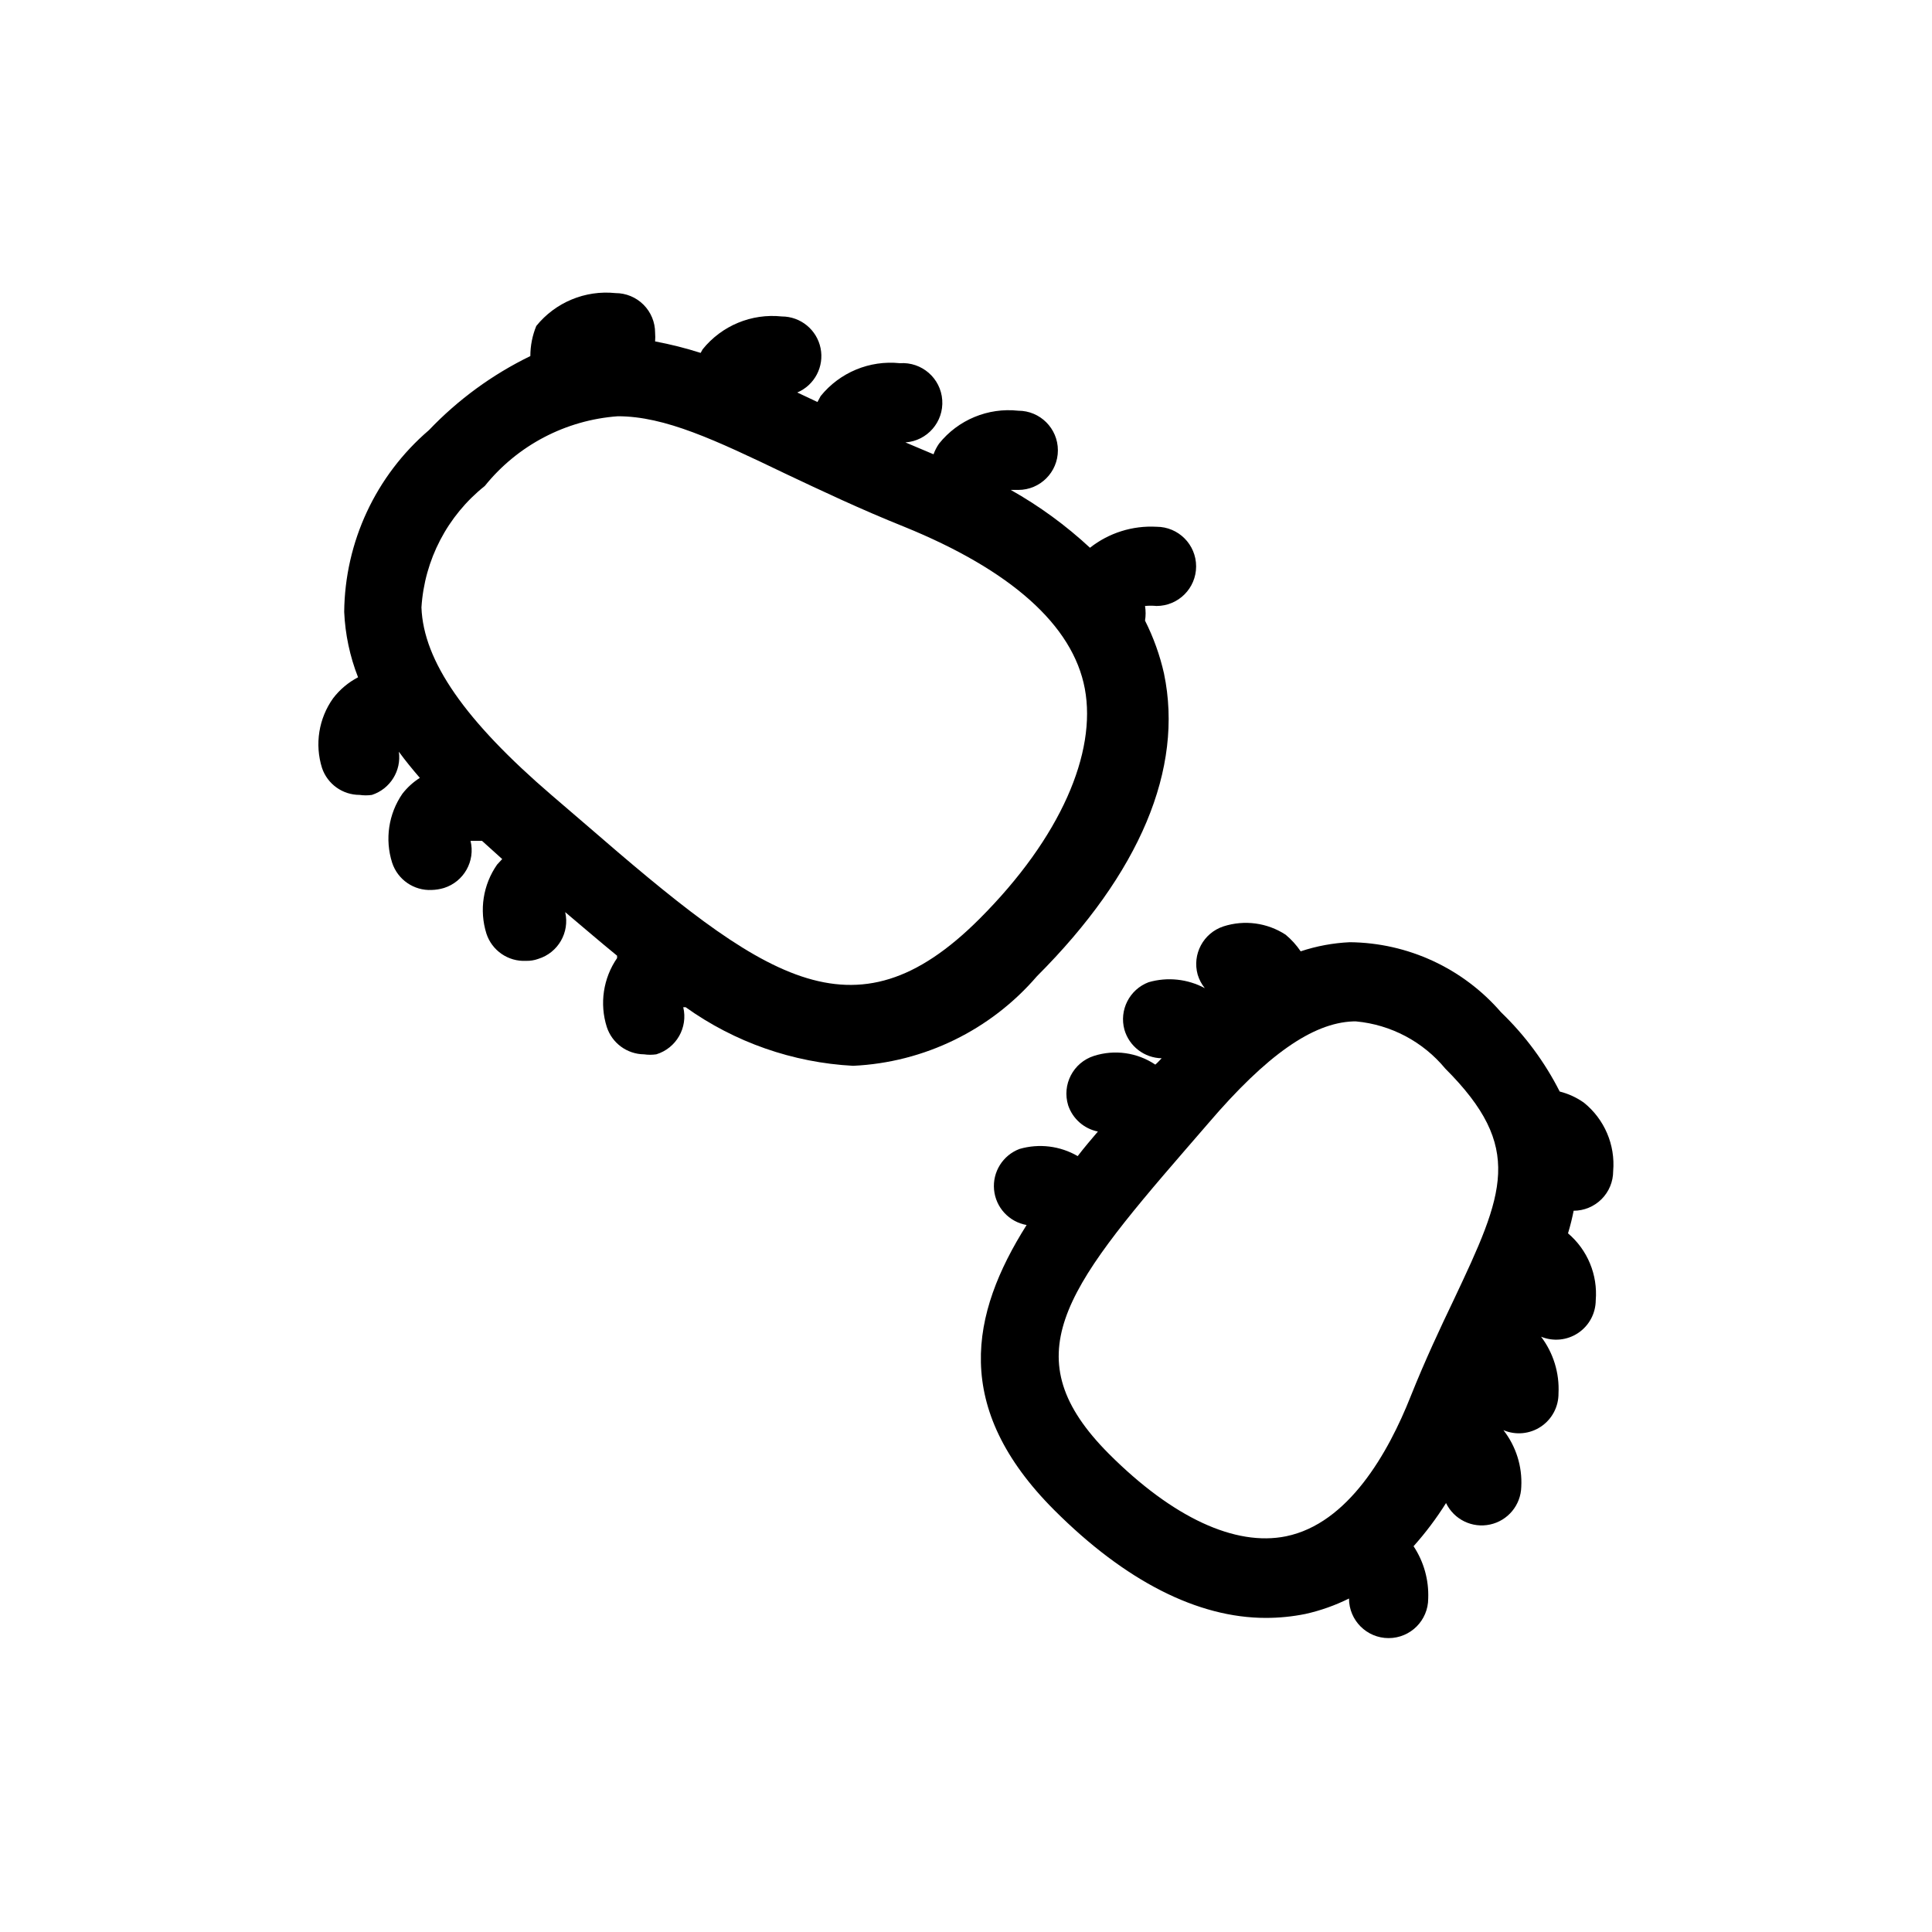 <?xml version="1.0" encoding="UTF-8"?>
<!-- Uploaded to: SVG Repo, www.svgrepo.com, Generator: SVG Repo Mixer Tools -->
<svg fill="#000000" width="800px" height="800px" version="1.1" viewBox="144 144 512 512" xmlns="http://www.w3.org/2000/svg">
 <g>
  <path d="m370.09 426.45c18.805-0.871 36.422-9.453 48.699-23.723 27.289-27.289 38.941-55 33.691-80.191l0.004 0.004c-1.098-4.879-2.789-9.602-5.039-14.066 0.207-1.285 0.207-2.598 0-3.883 1.012-0.098 2.031-0.098 3.043 0 5.797 0 10.496-4.699 10.496-10.496s-4.699-10.496-10.496-10.496c-6.359-0.355-12.629 1.621-17.633 5.562-6.371-5.914-13.418-11.059-20.992-15.324h1.996-0.004c5.797 0 10.496-4.699 10.496-10.496s-4.699-10.496-10.496-10.496c-8.023-0.875-15.941 2.41-20.992 8.711-0.609 0.879-1.105 1.828-1.469 2.836l-7.453-3.148h0.004c5.797-0.406 10.164-5.434 9.758-11.23-0.402-5.797-5.434-10.168-11.23-9.762-8.02-0.836-15.918 2.441-20.992 8.711l-0.84 1.574-5.352-2.519c4.586-1.953 7.164-6.859 6.172-11.746-0.992-4.883-5.281-8.395-10.266-8.406-8.023-0.855-15.93 2.426-20.992 8.711l-0.523 0.945c-3.957-1.262-7.988-2.277-12.07-3.043 0.059-0.77 0.059-1.543 0-2.309 0-2.785-1.105-5.453-3.074-7.422s-4.641-3.074-7.422-3.074c-8.023-0.836-15.922 2.441-20.992 8.711-1.039 2.531-1.574 5.242-1.574 7.977-10.055 4.887-19.156 11.535-26.871 19.629-14.09 12.062-22.281 29.625-22.461 48.176 0.262 5.938 1.504 11.789 3.672 17.32-2.582 1.352-4.836 3.246-6.609 5.562-3.82 5.356-4.91 12.195-2.941 18.473 1.445 4.273 5.461 7.148 9.973 7.137 1.078 0.16 2.176 0.16 3.254 0 4.836-1.578 7.848-6.402 7.137-11.441 1.68 2.309 3.57 4.617 5.562 6.926-1.77 1.125-3.332 2.547-4.617 4.199-3.684 5.34-4.691 12.082-2.731 18.266 1.465 4.504 5.766 7.473 10.496 7.242 1.105-0.031 2.199-0.207 3.254-0.527 5.266-1.664 8.34-7.125 7.031-12.488h3.043l5.352 4.828-1.363 1.469h0.004c-3.719 5.32-4.766 12.066-2.836 18.262 1.465 4.508 5.766 7.477 10.496 7.242 1.109 0.031 2.211-0.145 3.254-0.523 5.258-1.621 8.371-7.023 7.137-12.387 4.617 3.883 9.238 7.871 13.75 11.547v0.629c-3.68 5.34-4.688 12.082-2.727 18.266 1.395 4.277 5.363 7.191 9.863 7.242 1.082 0.156 2.176 0.156 3.254 0 5.309-1.625 8.438-7.098 7.141-12.492h0.629c13.016 9.301 28.422 14.691 44.398 15.535zm-97.613-153.66v-0.004c8.68-10.785 21.453-17.477 35.266-18.473 12.492 0 25.82 6.297 44.398 15.219 9.34 4.41 19.941 9.445 31.488 14.066 28.129 11.441 44.711 26.031 47.863 42.93 3.148 16.898-6.297 39.359-27.918 60.98-33.48 33.48-57.52 15.535-104.43-25.086l-8.922-7.66c-22.984-19.734-34.008-35.582-34.531-49.75l-0.004-0.004c0.781-12.633 6.887-24.34 16.793-32.223z"/>
  <path d="m561.01 464.86c2.785 0 5.453-1.105 7.422-3.074s3.074-4.637 3.074-7.422c0.598-6.969-2.316-13.777-7.766-18.156-1.938-1.367-4.106-2.363-6.402-2.941-3.965-7.82-9.215-14.918-15.535-20.992-10.074-11.664-24.684-18.434-40.098-18.578-4.426 0.203-8.809 1.016-13.012 2.414-1.113-1.648-2.457-3.133-3.988-4.406-4.883-3.184-10.938-3.992-16.48-2.203-5.332 1.754-8.34 7.398-6.824 12.805 0.395 1.301 1.035 2.512 1.891 3.566-4.57-2.453-9.922-3.016-14.902-1.574-5.066 1.918-7.84 7.375-6.402 12.598 1.281 4.402 5.277 7.465 9.863 7.555-0.523 0.523-1.051 1.156-1.68 1.68-4.785-3.211-10.777-4.062-16.266-2.309-5.492 1.758-8.539 7.617-6.824 13.121 1.199 3.547 4.199 6.188 7.871 6.926-1.785 2.098-3.672 4.305-5.352 6.508-4.668-2.715-10.246-3.398-15.43-1.891-4.418 1.676-7.176 6.094-6.734 10.797 0.441 4.707 3.973 8.535 8.625 9.355-14.906 23.617-19.836 48.387 7.348 75.57 18.789 18.789 37.996 28.551 56.047 28.551 3.527 0.004 7.043-0.348 10.496-1.047 4-0.891 7.879-2.266 11.547-4.094 0 5.797 4.699 10.496 10.496 10.496 5.797 0 10.496-4.699 10.496-10.496 0.191-4.914-1.168-9.762-3.883-13.855 3.188-3.562 6.066-7.391 8.605-11.441 2.109 4.363 6.926 6.715 11.664 5.691 4.734-1.02 8.156-5.152 8.277-9.996 0.289-5.406-1.391-10.738-4.723-15.008 3.258 1.379 6.992 1.027 9.93-0.941 2.941-1.965 4.691-5.281 4.66-8.82 0.27-5.391-1.363-10.703-4.617-15.008 3.227 1.324 6.906 0.961 9.809-0.977 2.906-1.938 4.656-5.191 4.676-8.68 0.555-6.754-2.18-13.359-7.348-17.738 0.637-2.106 1.16-4.242 1.574-6.402zm-93.625-56.047m17.422 142.32c-13.434 2.731-30.02-4.934-46.918-21.832-25.402-25.504-12.176-43.141 20.258-80.609l6.086-7.031c15.43-18.055 27.605-26.555 38.309-26.977h0.844c9.219 0.863 17.719 5.356 23.617 12.492 20.992 20.992 15.641 32.957 2.203 61.402-3.57 7.453-7.559 15.953-11.336 25.402-5.981 15.113-16.582 33.793-33.062 37.152z"/>
 </g>
</svg>